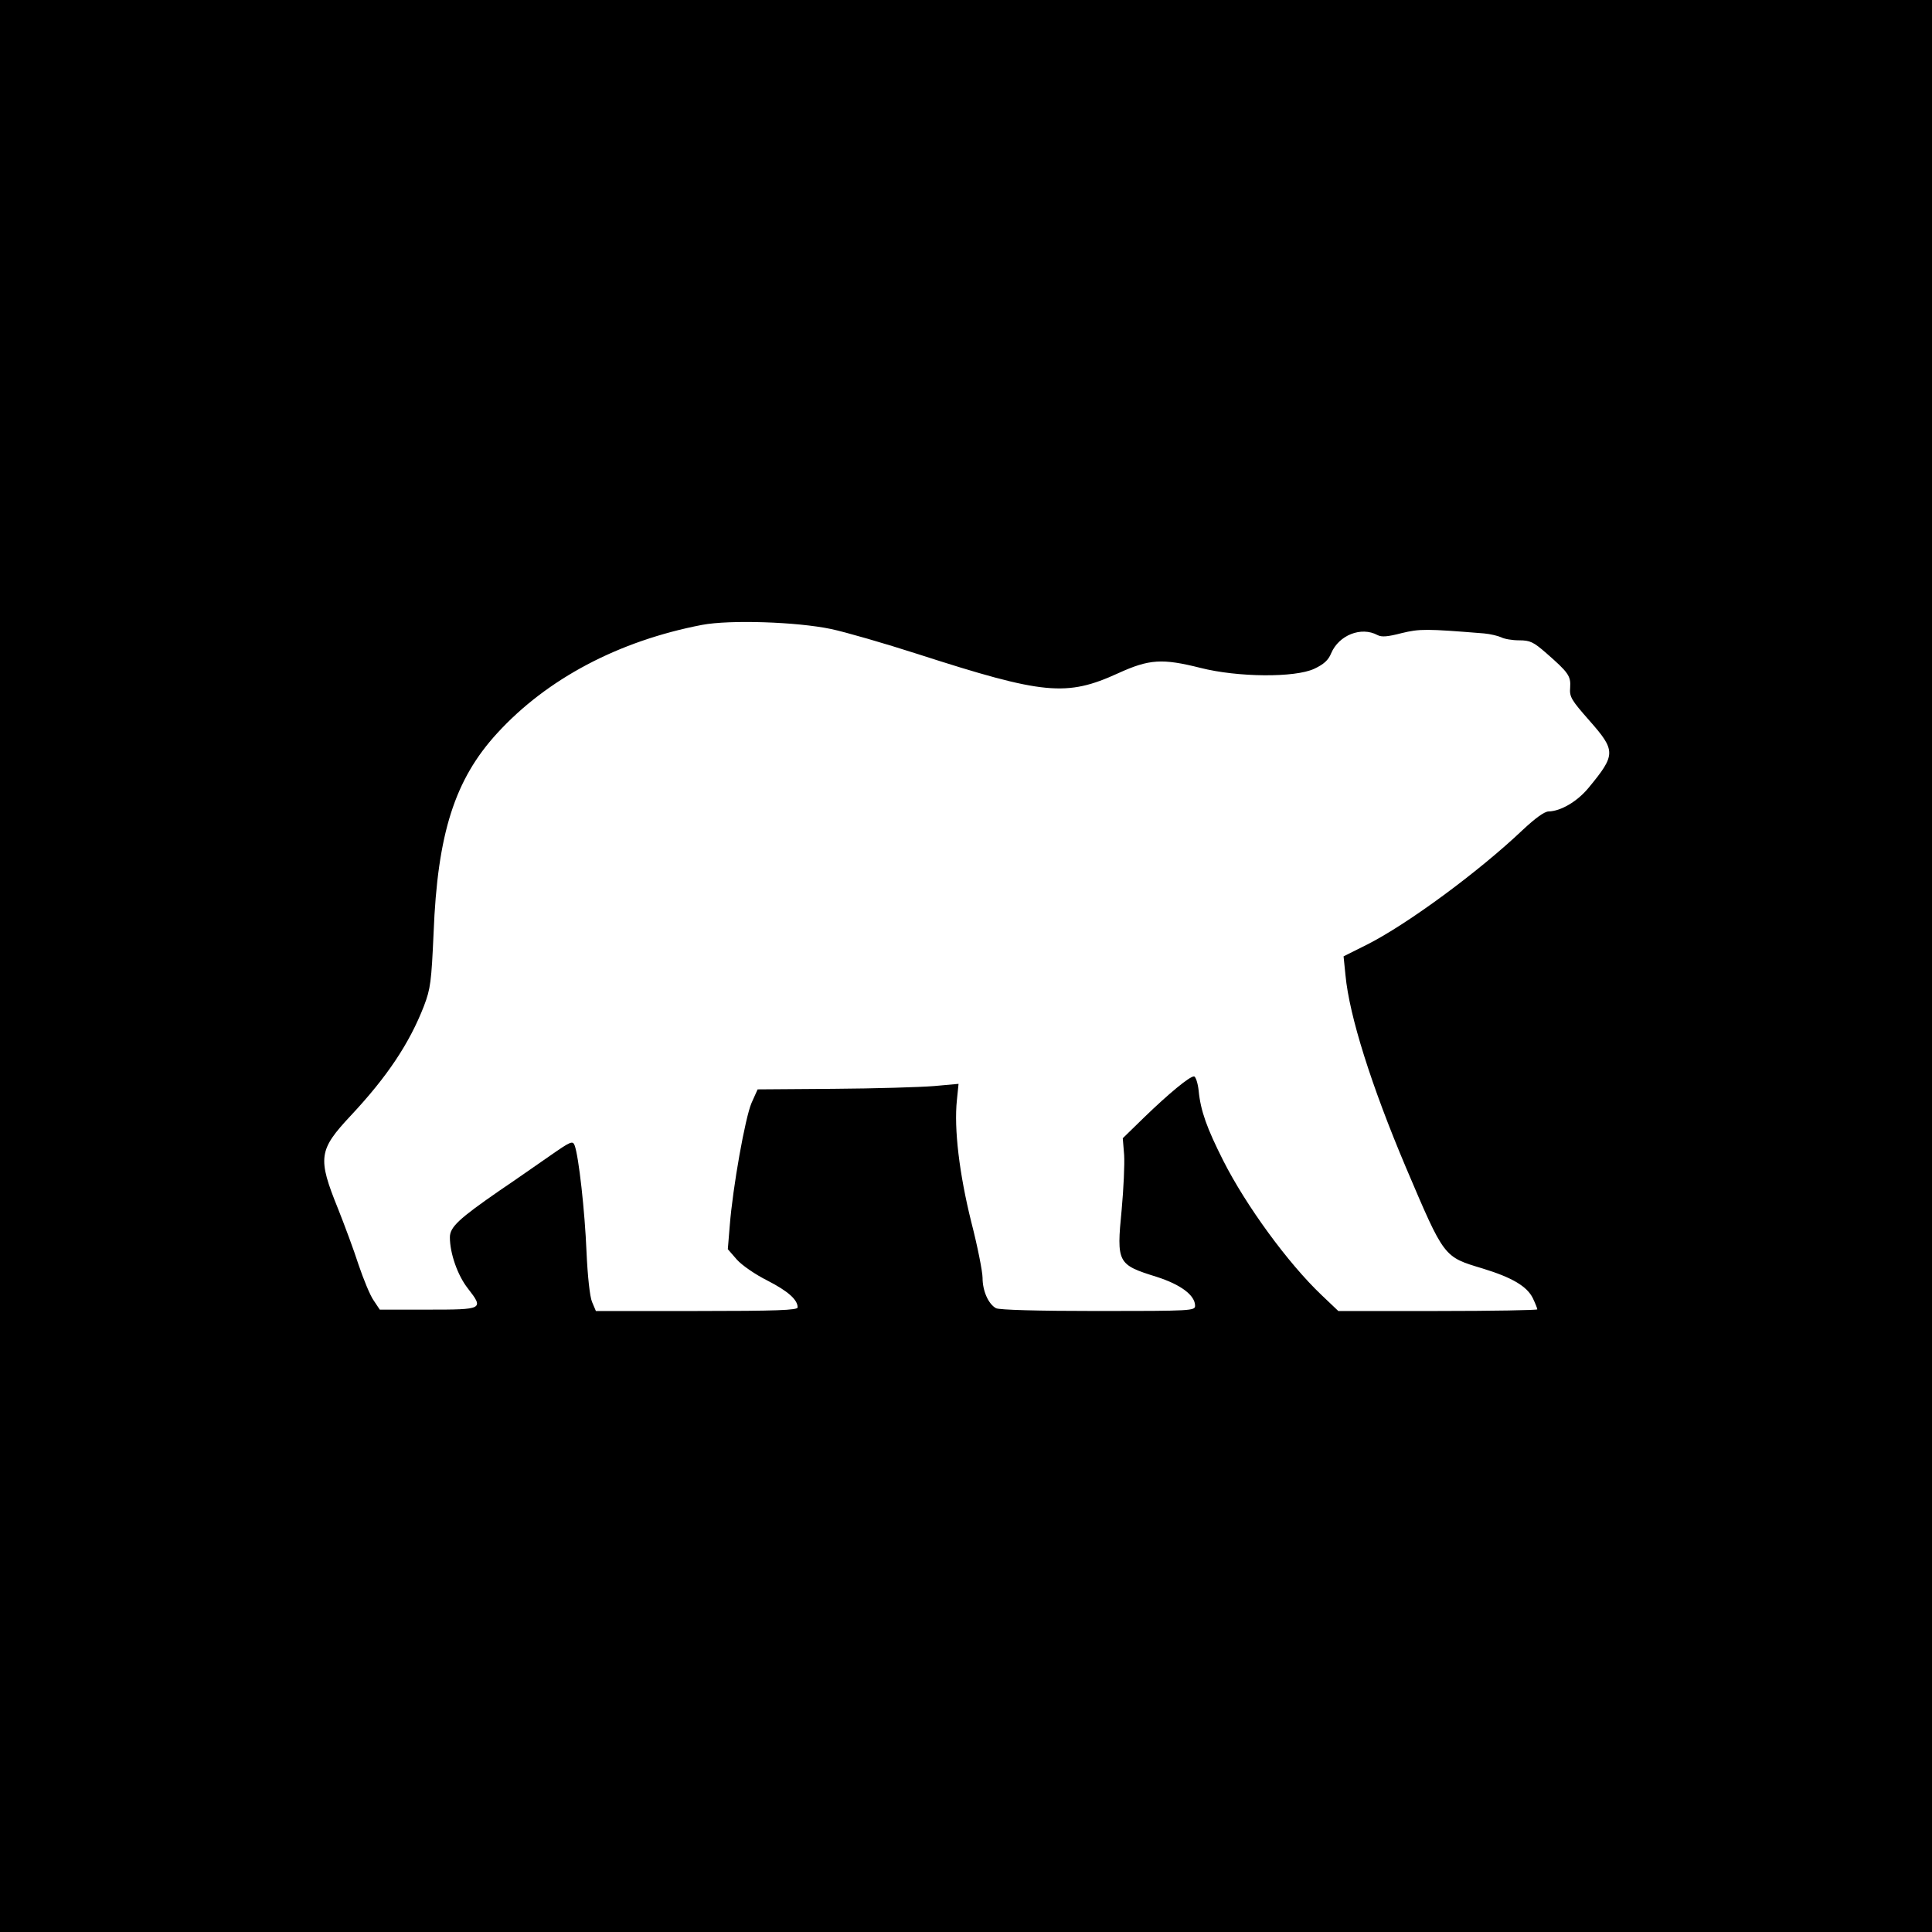 <?xml version="1.0" standalone="no"?>
<!DOCTYPE svg PUBLIC "-//W3C//DTD SVG 20010904//EN"
 "http://www.w3.org/TR/2001/REC-SVG-20010904/DTD/svg10.dtd">
<svg version="1.0" xmlns="http://www.w3.org/2000/svg"
 width="700pt" height="700pt" viewBox="0 0 700 700"
 preserveAspectRatio="xMidYMid meet">
<g transform="translate(0,700) scale(0.1,-0.1)"
fill="#000000" stroke="none">
<path d="M0 3500 l0 -3500 3500 0 3500 0 0 3500 0 3500 -3500 0 -3500 0 0
-3500z m3011 1221 c52 -11 194 -52 315 -91 456 -147 538 -155 726 -69 112 51
159 54 298 19 134 -34 342 -36 412 -3 34 16 51 31 61 56 28 66 109 98 168 66
15 -8 37 -6 87 7 66 16 89 16 299 -1 23 -2 51 -9 62 -14 11 -6 40 -11 65 -11
40 0 52 -6 98 -46 80 -70 90 -83 87 -125 -3 -34 4 -45 69 -119 97 -110 97
-124 -2 -244 -41 -50 -101 -85 -145 -86 -15 0 -48 -24 -95 -68 -158 -150 -416
-340 -562 -414 l-86 -43 7 -69 c14 -147 93 -398 219 -696 140 -329 136 -323
278 -366 108 -33 161 -65 182 -108 9 -19 16 -37 16 -40 0 -3 -162 -6 -361 -6
l-360 0 -61 58 c-121 115 -273 323 -356 487 -59 117 -82 180 -89 253 -3 28
-11 52 -17 52 -16 0 -90 -61 -180 -148 l-78 -76 5 -61 c2 -33 -2 -122 -9 -198
-19 -193 -15 -199 126 -243 88 -28 140 -67 140 -105 0 -18 -13 -19 -351 -19
-221 0 -357 4 -370 10 -28 15 -49 63 -49 110 0 22 -18 114 -41 203 -43 173
-63 337 -52 441 l6 59 -89 -8 c-49 -4 -213 -9 -364 -10 l-275 -2 -22 -49 c-23
-53 -68 -305 -79 -445 l-7 -85 33 -38 c19 -21 67 -54 111 -76 74 -38 109 -69
109 -97 0 -10 -76 -13 -366 -13 l-365 0 -14 33 c-8 19 -16 93 -20 182 -6 146
-28 345 -43 385 -7 18 -14 15 -90 -38 -45 -31 -126 -88 -181 -125 -149 -103
-181 -133 -181 -170 0 -58 28 -138 65 -185 59 -76 56 -77 -145 -77 l-174 0
-22 33 c-13 18 -37 77 -55 130 -17 53 -51 144 -74 202 -75 185 -71 213 46 338
133 142 213 263 265 397 24 63 27 88 35 265 14 360 77 556 230 723 181 198
441 335 743 393 101 19 343 11 467 -15z"/>
</g>
</svg>
